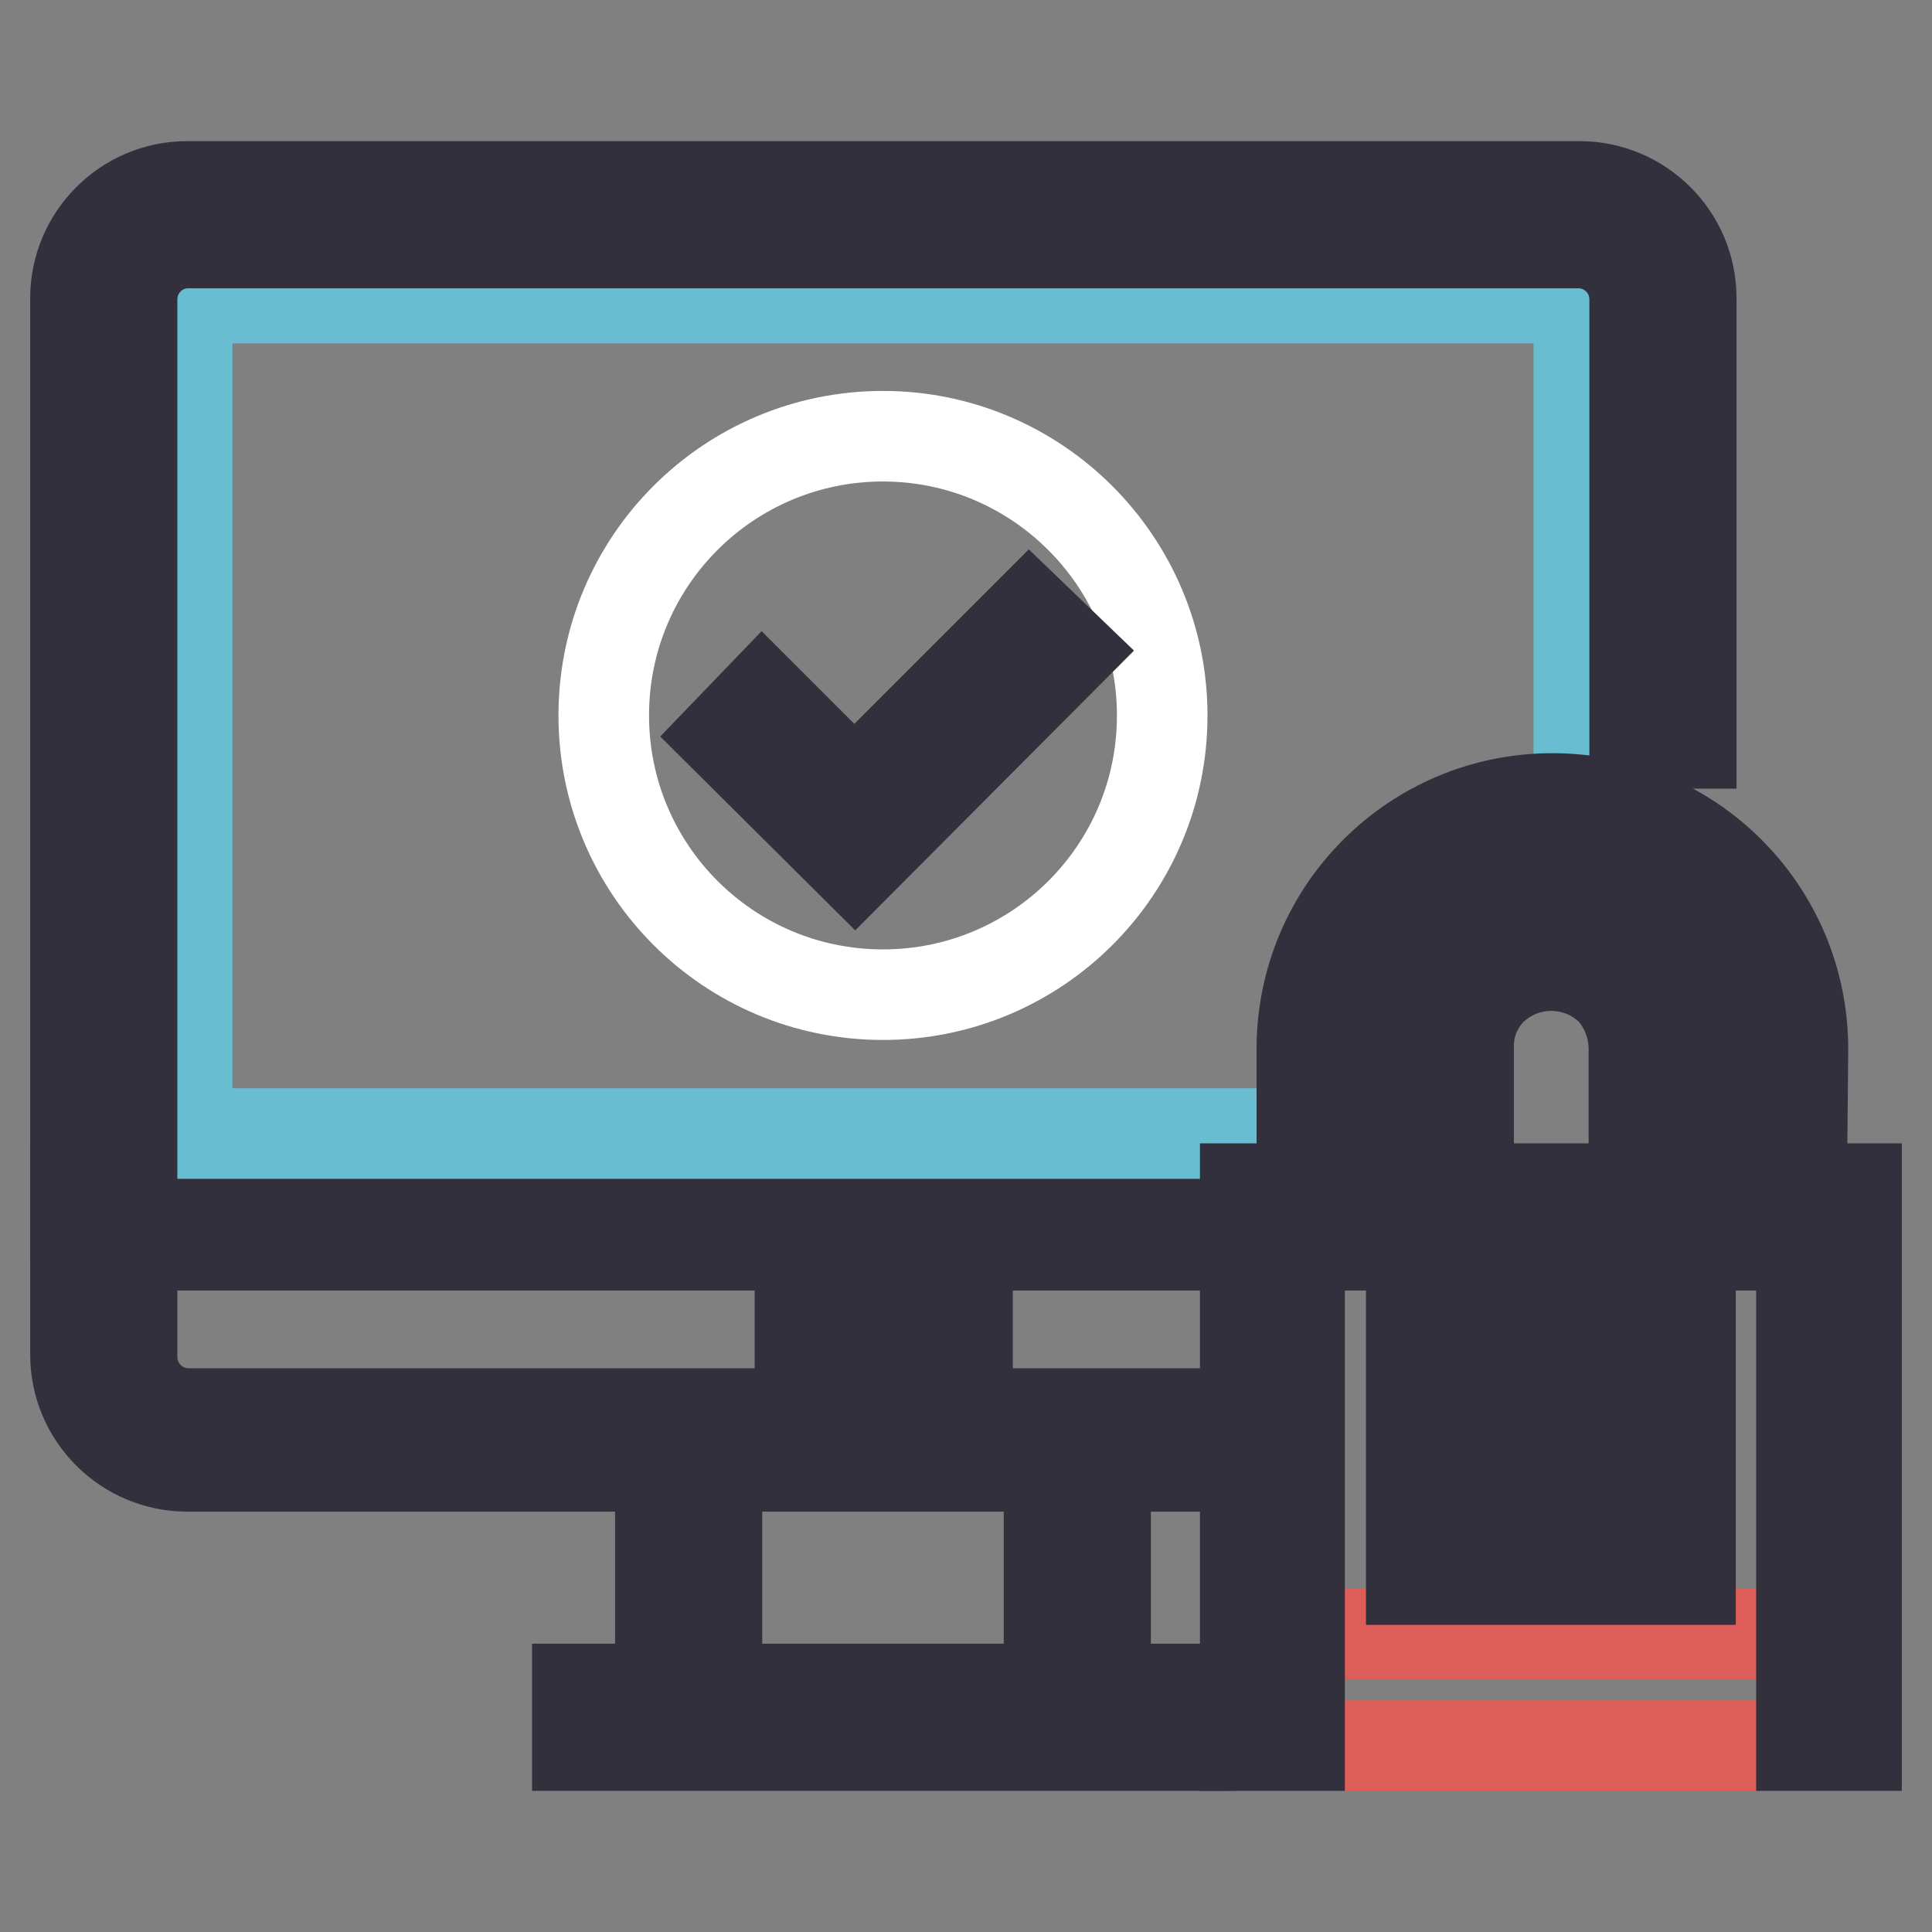<?xml version="1.0" encoding="utf-8"?>
<!-- Svg Vector Icons : http://www.onlinewebfonts.com/icon -->
<!DOCTYPE svg PUBLIC "-//W3C//DTD SVG 1.1//EN" "http://www.w3.org/Graphics/SVG/1.1/DTD/svg11.dtd">
<svg version="1.1" xmlns="http://www.w3.org/2000/svg" xmlns:xlink="http://www.w3.org/1999/xlink" x="0px" y="0px" viewBox="0 0 256 256" enable-background="new 0 0 256 256" xml:space="preserve">
<rect x="0" y="0" width="256" height="256" fill="#808080" stroke="none"/>
<g> <path stroke-width="12" fill-opacity="0" stroke="#33303d"  d="M157.5,194.3H24.8c-8.1,0-14.8-6.6-14.8-14.8v-22h147.5v7.5h-140v14.8c0,4.1,3.3,7.5,7.5,7.5l0,0h132.6 V194.3z M76.5,223.8h81.2v7.5H76.5V223.8z"/> <path stroke-width="12" fill-opacity="0" stroke="#33303d"  d="M139,190.7h7.5v37H139V190.7z M87.5,190.7H95v37h-7.5V190.7z"/> <path stroke-width="12" fill-opacity="0" stroke="#69bdd1"  d="M176,139c0-16.3,13.2-29.5,29.5-29.5h3.7v-70H24.8v110.7H176V139z"/> <path stroke-width="12" fill-opacity="0" stroke="#33303d"  d="M106,172.3h22.2v7.5H106V172.3z M17.5,161.2H10V39.5c0-8.1,6.6-14.8,14.8-14.8h184.5 c8.1,0,14.8,6.6,14.8,14.8v59h-7.5v-59c-0.1-4-3.3-7.2-7.3-7.3H24.8c-4.1,0.1-7.3,3.4-7.3,7.5V161.2z"/> <path stroke-width="12" fill-opacity="0" stroke="#dd5d58"  d="M168.5,216.5h73.8v14.8h-73.8V216.5z"/> <path stroke-width="12" fill-opacity="0" stroke="#33303d"  d="M246,231.3h-7.3V165h-66.5v66.3H165v-73.8h81V231.3z"/> <path stroke-width="12" fill-opacity="0" stroke="#33303d"  d="M238.7,161.2h-7.3V139c0-14.2-11.5-25.8-25.8-25.8c-14.2,0-25.8,11.5-25.8,25.8v22.2h-7.3V139 c0-18.4,14.9-33.2,33.2-33.2c18.4,0,33.2,14.9,33.2,33.2L238.7,161.2z"/> <path stroke-width="12" fill-opacity="0" stroke="#33303d"  d="M224,150h-7.5v-11c0-2.9-1.1-5.8-3.1-7.9c-4.4-4.2-11.3-4.2-15.7,0c-2.1,2.1-3.2,4.9-3.1,7.9v11H187v-11 c0-10.2,8.3-18.5,18.5-18.5c10.2,0,18.5,8.3,18.5,18.5V150z M187,172.3h7.5v7.5H187V172.3z M201.8,172.3h7.5v7.5h-7.5V172.3z  M216.5,172.3h7.5v7.5h-7.5V172.3z M187,187h7.5v7.5H187V187z M201.8,187h7.5v7.5h-7.5V187z M216.5,187h7.5v7.5h-7.5V187z  M187,201.8h7.5v7.5H187V201.8z M201.8,201.8h7.5v7.5h-7.5V201.8z M216.5,201.8h7.5v7.5h-7.5V201.8z"/> <path stroke-width="12" fill-opacity="0" stroke="#ffffff"  d="M80,94.8c0,20.4,16.5,37,37,37c20.4,0,37-16.5,37-37c0,0,0,0,0,0c0-20.4-16.6-37-37-37 C96.6,57.8,80,74.3,80,94.8z"/> <path stroke-width="12" fill-opacity="0" stroke="#33303d"  d="M113.3,114.8L95.9,97.5l5.1-5.3l12.2,12.2l23.2-23.2l5.3,5.1L113.3,114.8L113.3,114.8z"/></g>
</svg>